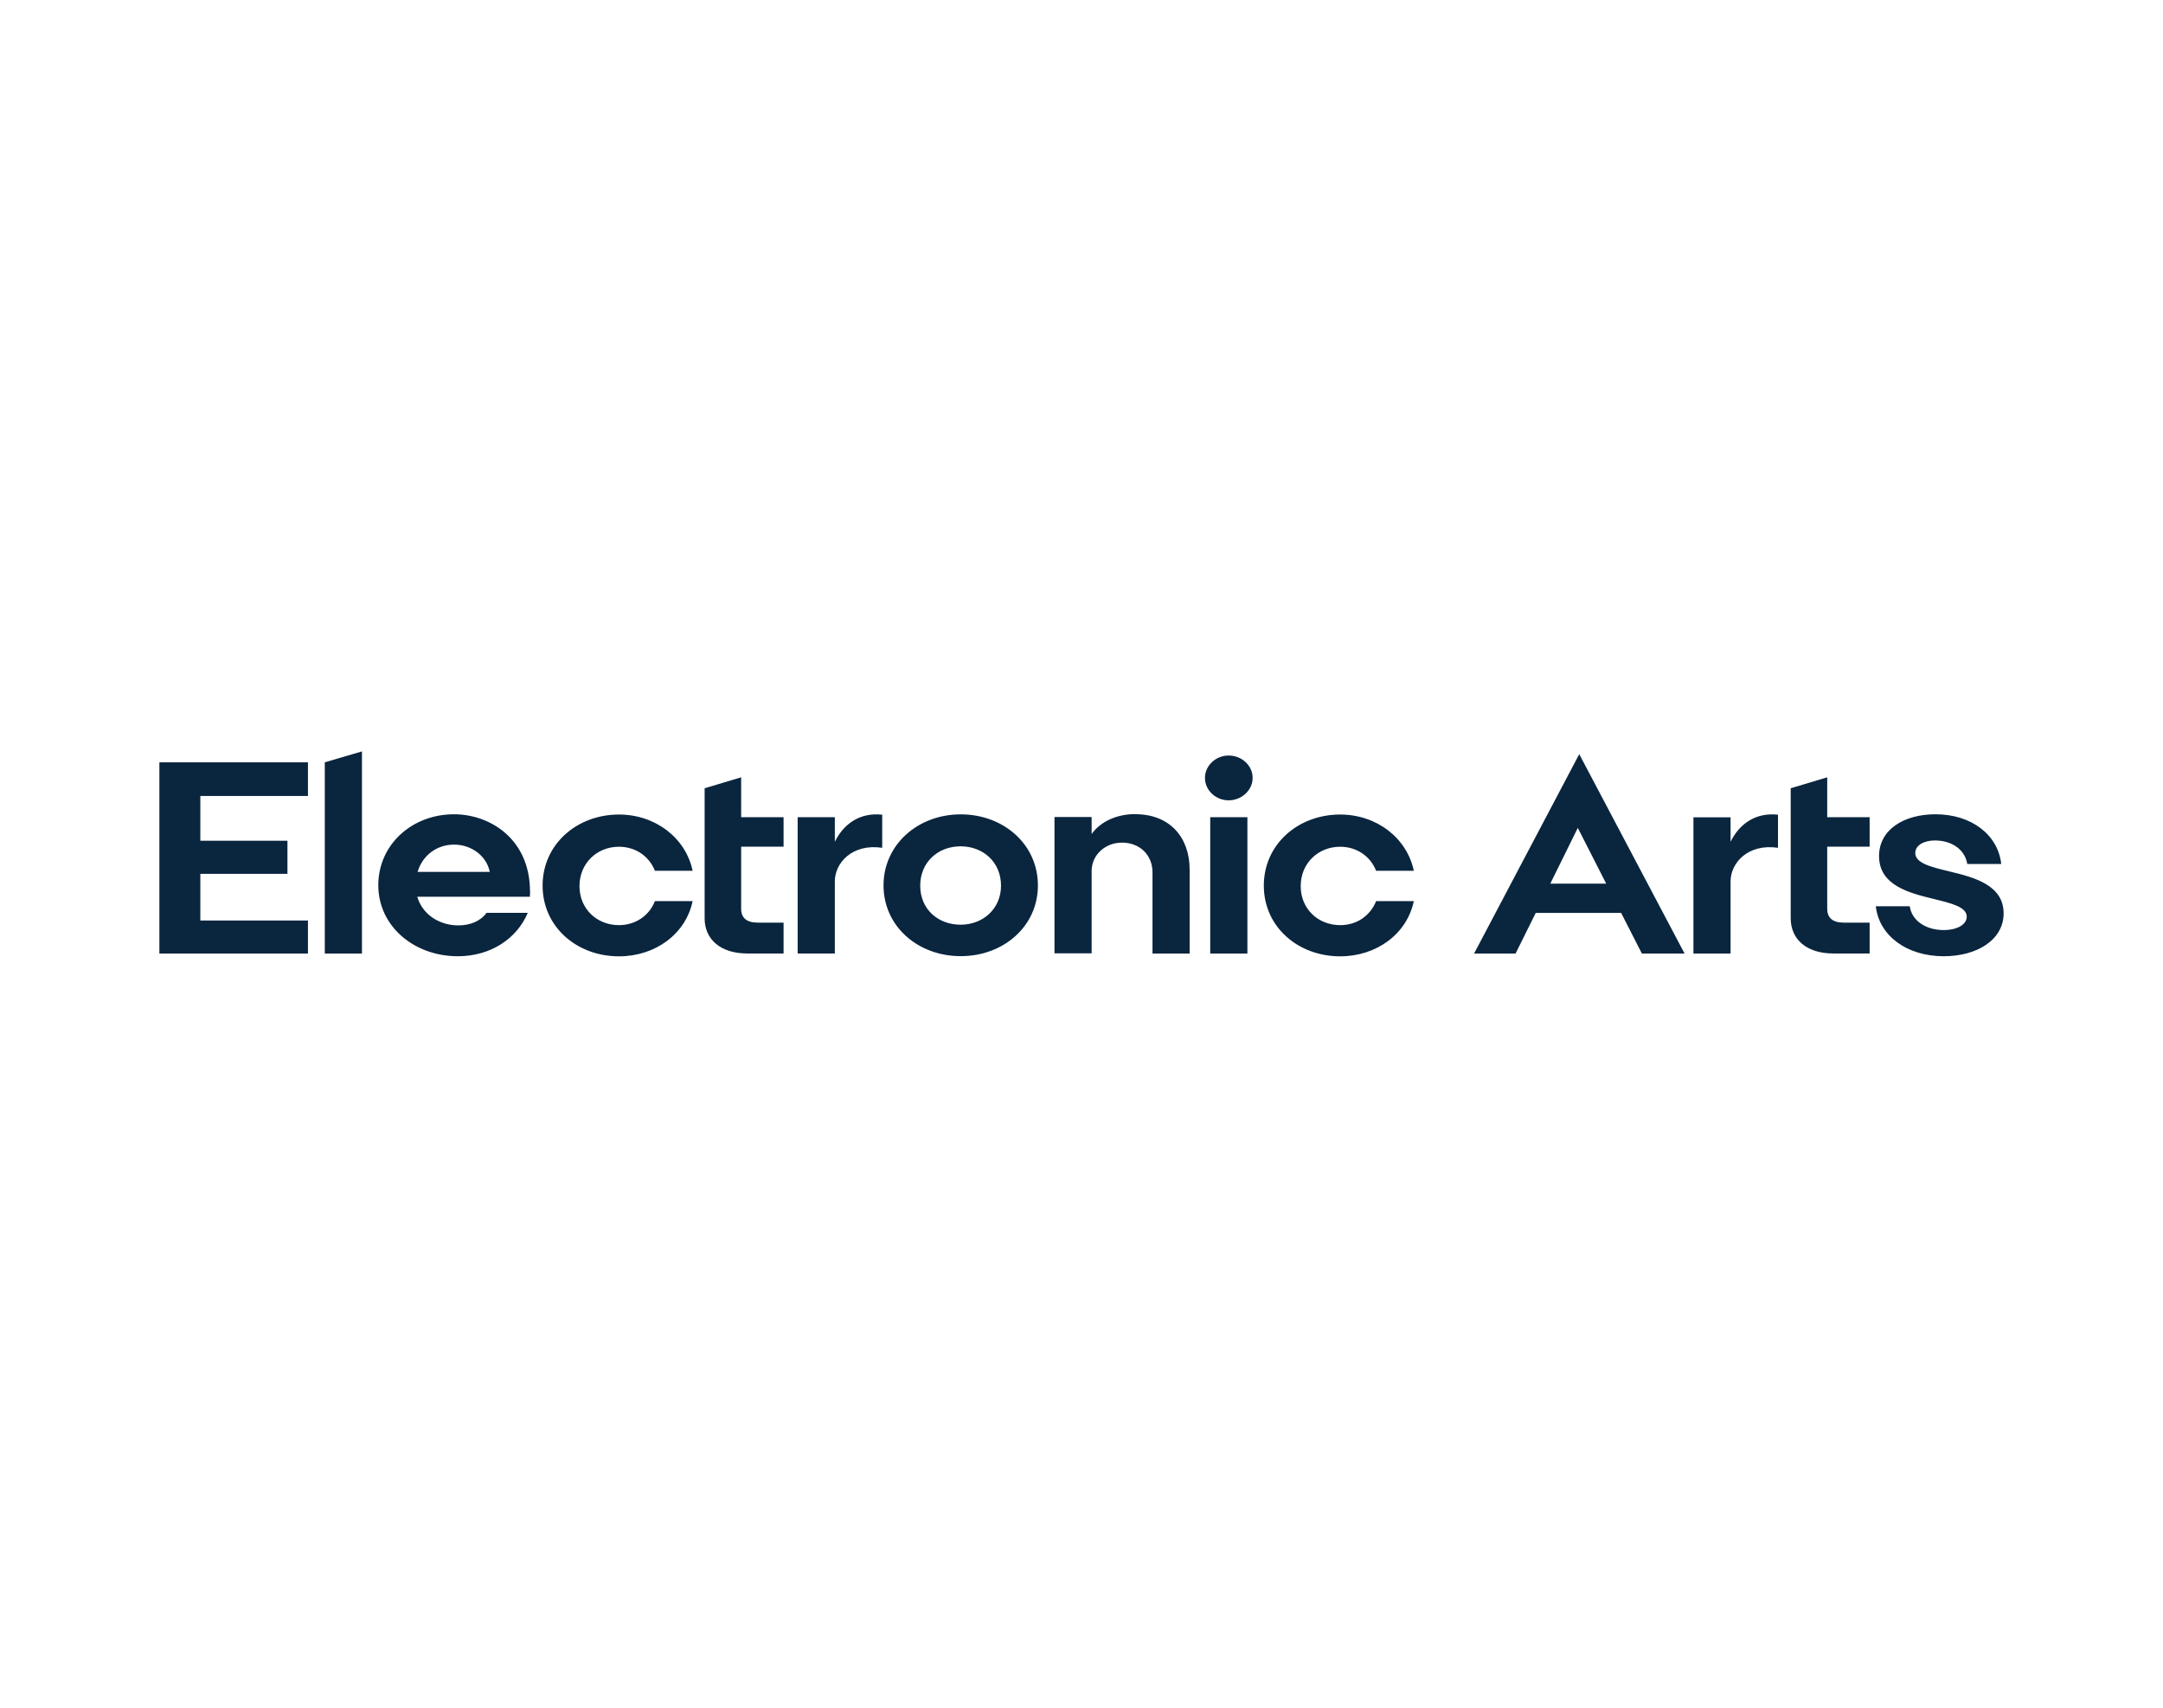 <svg width="76" height="60" viewBox="0 0 76 60" fill="none" xmlns="http://www.w3.org/2000/svg">
<g clip-path="url(#clip0_432_97717)">
<mask id="mask0_432_97717" style="mask-type:luminance" maskUnits="userSpaceOnUse" x="0" y="0" width="76" height="60">
<path d="M76 0H0V60H76V0Z" fill="white"/>
</mask>
<g mask="url(#mask0_432_97717)">
<path d="M5.6 26.784H10.82V27.965H7.039V29.538H10.1V30.701H7.039V32.341H10.82V33.503H5.6V26.784ZM11.412 33.503H12.718V26.4L11.412 26.784V33.503ZM18.628 31.324C18.628 31.381 18.618 31.439 18.618 31.506H14.662C14.837 32.111 15.411 32.513 16.11 32.513C16.512 32.513 16.882 32.368 17.096 32.072H18.544C18.155 32.992 17.228 33.597 16.088 33.597C14.546 33.597 13.292 32.541 13.292 31.103C13.292 29.666 14.484 28.609 15.952 28.609C17.225 28.609 18.622 29.484 18.622 31.324H18.628ZM17.209 30.634C17.096 30.068 16.561 29.675 15.955 29.675C15.349 29.675 14.847 30.05 14.672 30.634H17.209ZM21.748 29.75C22.325 29.75 22.808 30.077 23.012 30.595H24.337C24.091 29.432 23.021 28.618 21.748 28.618C20.267 28.618 19.065 29.666 19.065 31.115C19.065 32.565 20.267 33.6 21.748 33.6C23.021 33.6 24.091 32.822 24.337 31.66H23.012C22.808 32.178 22.322 32.504 21.748 32.504C20.977 32.504 20.361 31.938 20.361 31.133C20.361 30.328 20.977 29.75 21.748 29.75ZM26.041 27.311L24.758 27.695V32.262C24.758 33.001 25.312 33.5 26.258 33.5H27.532V32.416H26.628C26.226 32.416 26.041 32.244 26.041 31.926V29.747H27.532V28.712H26.041V27.311ZM64.202 27.311L62.919 27.695V32.262C62.919 33.001 63.473 33.5 64.419 33.5H65.692V32.416H64.788C64.386 32.416 64.202 32.244 64.202 31.926V29.747H65.692V28.712H64.202V27.311ZM29.333 29.575V28.712H28.027V33.5H29.333V30.967C29.333 30.313 29.949 29.632 30.998 29.787V28.624C30.208 28.537 29.641 28.951 29.333 29.575ZM36.468 31.109C36.468 32.55 35.256 33.594 33.756 33.594C32.255 33.594 31.044 32.547 31.044 31.109C31.044 29.672 32.255 28.612 33.756 28.612C35.256 28.612 36.468 29.659 36.468 31.109ZM35.172 31.118C35.172 30.292 34.546 29.735 33.752 29.735C32.959 29.735 32.333 30.292 32.333 31.118C32.333 31.944 32.959 32.489 33.752 32.489C34.546 32.489 35.172 31.923 35.172 31.118ZM39.886 28.603C39.228 28.603 38.664 28.872 38.356 29.302V28.706H37.051V33.494H38.356V30.604C38.356 30.047 38.82 29.605 39.426 29.605C40.032 29.605 40.495 30.026 40.495 30.652V33.503H41.8V30.555C41.8 29.432 41.114 28.606 39.889 28.606L39.886 28.603ZM43.171 26.545C42.717 26.545 42.338 26.899 42.338 27.332C42.338 27.765 42.717 28.119 43.171 28.119C43.625 28.119 44.013 27.765 44.013 27.332C44.013 26.899 43.634 26.545 43.171 26.545ZM42.523 33.503H43.829V28.712H42.523V33.5V33.503ZM47.088 29.75C47.665 29.75 48.148 30.077 48.352 30.595H49.677C49.431 29.432 48.361 28.618 47.088 28.618C45.608 28.618 44.406 29.666 44.406 31.115C44.406 32.565 45.608 33.6 47.088 33.6C48.361 33.6 49.431 32.822 49.677 31.66H48.352C48.248 31.92 48.076 32.129 47.859 32.277C47.642 32.426 47.377 32.504 47.088 32.504C46.317 32.504 45.702 31.938 45.702 31.133C45.702 30.328 46.317 29.75 47.088 29.75ZM55.489 26.497L59.19 33.503H57.69L56.961 32.075H53.96L53.251 33.503H51.793L55.489 26.497ZM56.436 31.046L55.438 29.087L54.472 31.046H56.436ZM60.806 29.578V28.715H59.501V33.503H60.806V30.967C60.806 30.313 61.422 29.632 62.472 29.787V28.624C61.681 28.537 61.114 28.951 60.806 29.575V29.578ZM68.479 30.613C67.84 30.458 67.296 30.325 67.296 29.971C67.296 29.684 67.623 29.529 67.983 29.529C68.589 29.529 69.042 29.856 69.123 30.355H70.316C70.202 29.329 69.269 28.609 68.006 28.609C66.885 28.609 66.023 29.157 66.023 30.077C66.023 31.103 67.069 31.372 67.944 31.584C68.569 31.739 69.104 31.863 69.104 32.208C69.104 32.486 68.764 32.677 68.294 32.677C67.656 32.677 67.173 32.341 67.102 31.841H65.909C66.023 32.867 66.988 33.597 68.294 33.597C69.477 33.597 70.4 33.013 70.4 32.09C70.4 31.091 69.353 30.822 68.479 30.613Z" fill="#0A253E"/>
</g>
</g>
<defs>
<clipPath id="clip0_432_97717">
<rect width="76" height="60" fill="white"/>
</clipPath>
</defs>
</svg>

